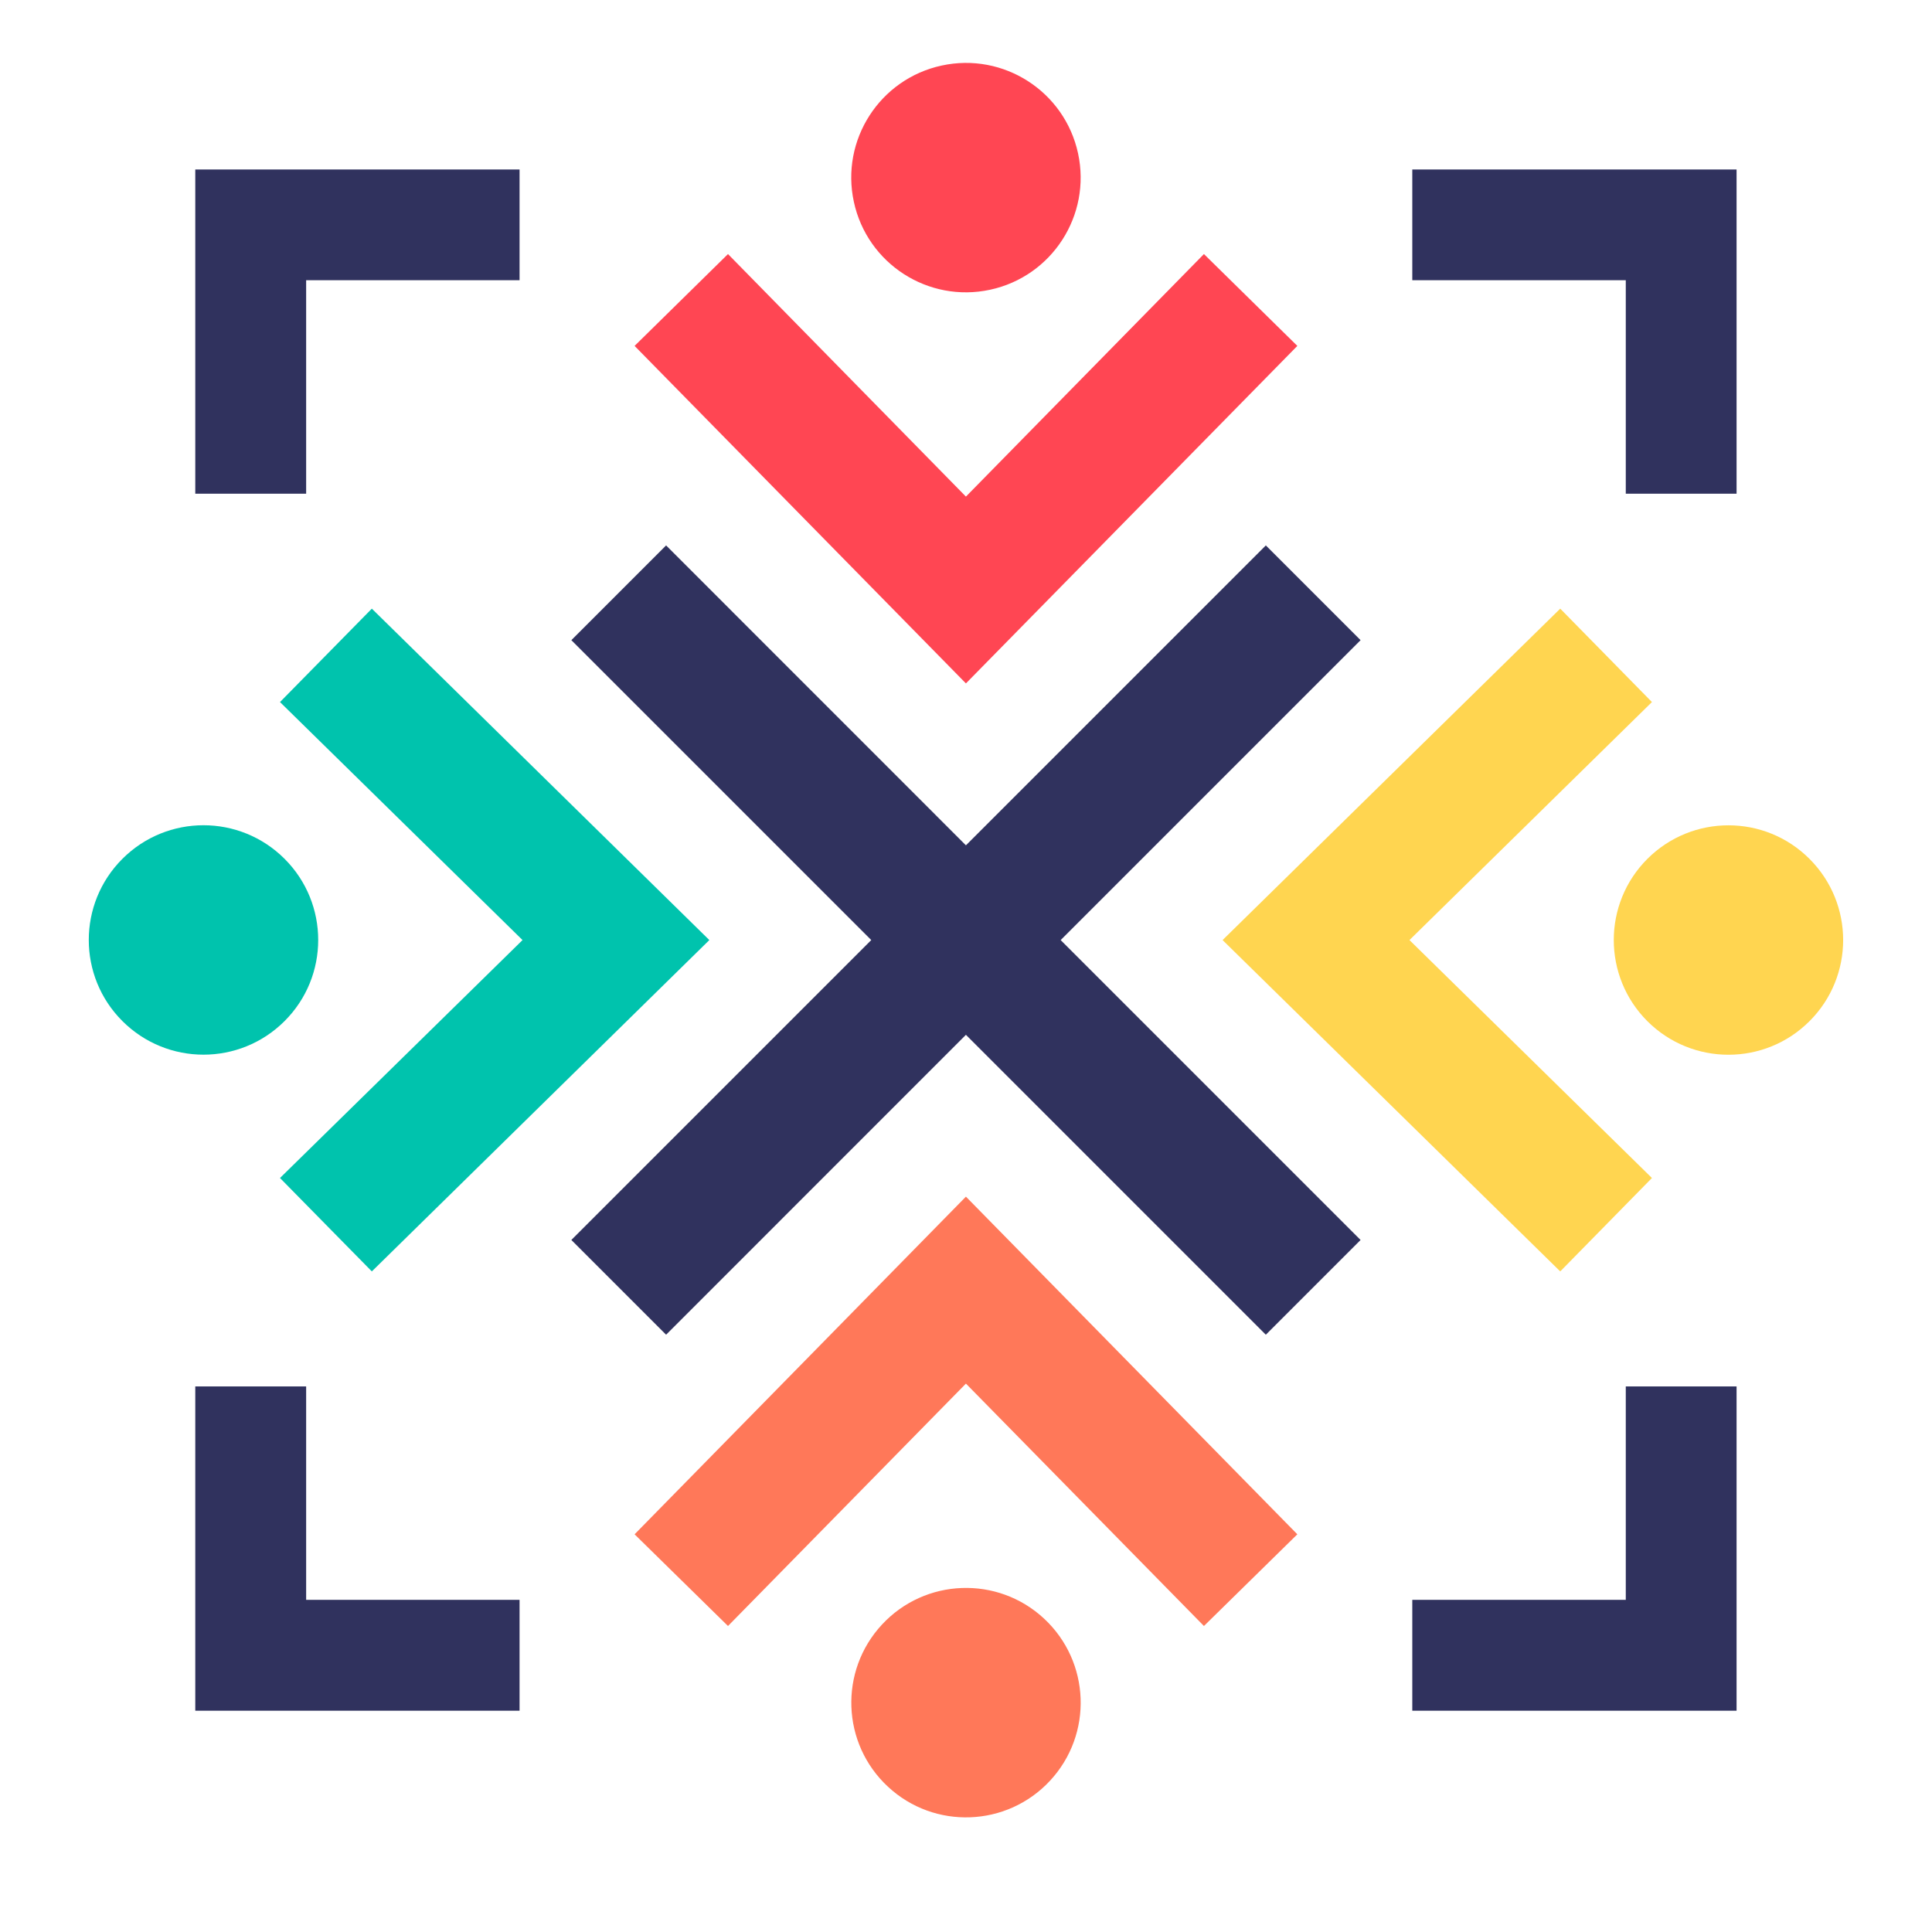 <svg width="26" height="26" viewBox="0 0 26 26" fill="none" xmlns="http://www.w3.org/2000/svg">
<path d="M4.12 6.644H2.628V2.281H6.992V3.771H4.12V6.644Z" fill="#30325E"/>
<path d="M23.37 6.644H21.879V3.771H19.006V2.281H23.37V6.644Z" fill="#30325E"/>
<path d="M6.992 23.022H2.628V18.658H4.12V21.53H6.992V23.022Z" fill="#30325E"/>
<path d="M23.37 23.022H19.006V21.53H21.879V18.658H23.37V23.022Z" fill="#30325E"/>
<path d="M16.202 3.419L12.999 6.683L9.797 3.419L8.54 4.655L12.999 9.197L17.459 4.655L16.202 3.419Z" fill="#FF4653"/>
<path d="M13.325 3.899C14.159 3.719 14.688 2.897 14.508 2.064C14.328 1.231 13.506 0.701 12.673 0.882C11.84 1.062 11.31 1.883 11.491 2.717C11.671 3.55 12.492 4.079 13.325 3.899Z" fill="#FF4653"/>
<path d="M16.202 21.882L12.999 18.62L9.797 21.882L8.54 20.648L12.999 16.104L17.459 20.648L16.202 21.882Z" fill="#FF7859"/>
<path d="M14.131 23.964C14.711 23.339 14.675 22.363 14.05 21.782C13.426 21.202 12.449 21.238 11.869 21.863C11.289 22.488 11.325 23.465 11.95 24.045C12.574 24.625 13.551 24.589 14.131 23.964Z" fill="#FF7859"/>
<path d="M22.231 15.853L18.968 12.651L22.231 9.448L20.997 8.191L16.453 12.651L20.997 17.11L22.231 15.853Z" fill="#FFD550"/>
<path d="M24.352 13.742C24.955 13.139 24.955 12.162 24.352 11.559C23.75 10.956 22.772 10.956 22.169 11.559C21.567 12.162 21.567 13.139 22.169 13.742C22.772 14.345 23.75 14.345 24.352 13.742Z" fill="#FFD550"/>
<path d="M3.768 15.853L7.032 12.651L3.768 9.448L5.004 8.191L9.546 12.651L5.004 17.11L3.768 15.853Z" fill="#00C3AD"/>
<path d="M3.83 13.741C4.433 13.139 4.433 12.161 3.83 11.558C3.227 10.955 2.25 10.955 1.647 11.558C1.044 12.161 1.044 13.139 1.647 13.741C2.25 14.344 3.227 14.344 3.83 13.741Z" fill="#00C3AD"/>
<path d="M18.31 8.615L17.035 7.34L12.999 11.376L8.964 7.34L7.689 8.615L11.725 12.651L7.689 16.687L8.964 17.962L12.999 13.926L17.035 17.962L18.31 16.687L14.274 12.651L18.31 8.615Z" fill="#30325E"/>
</svg>
